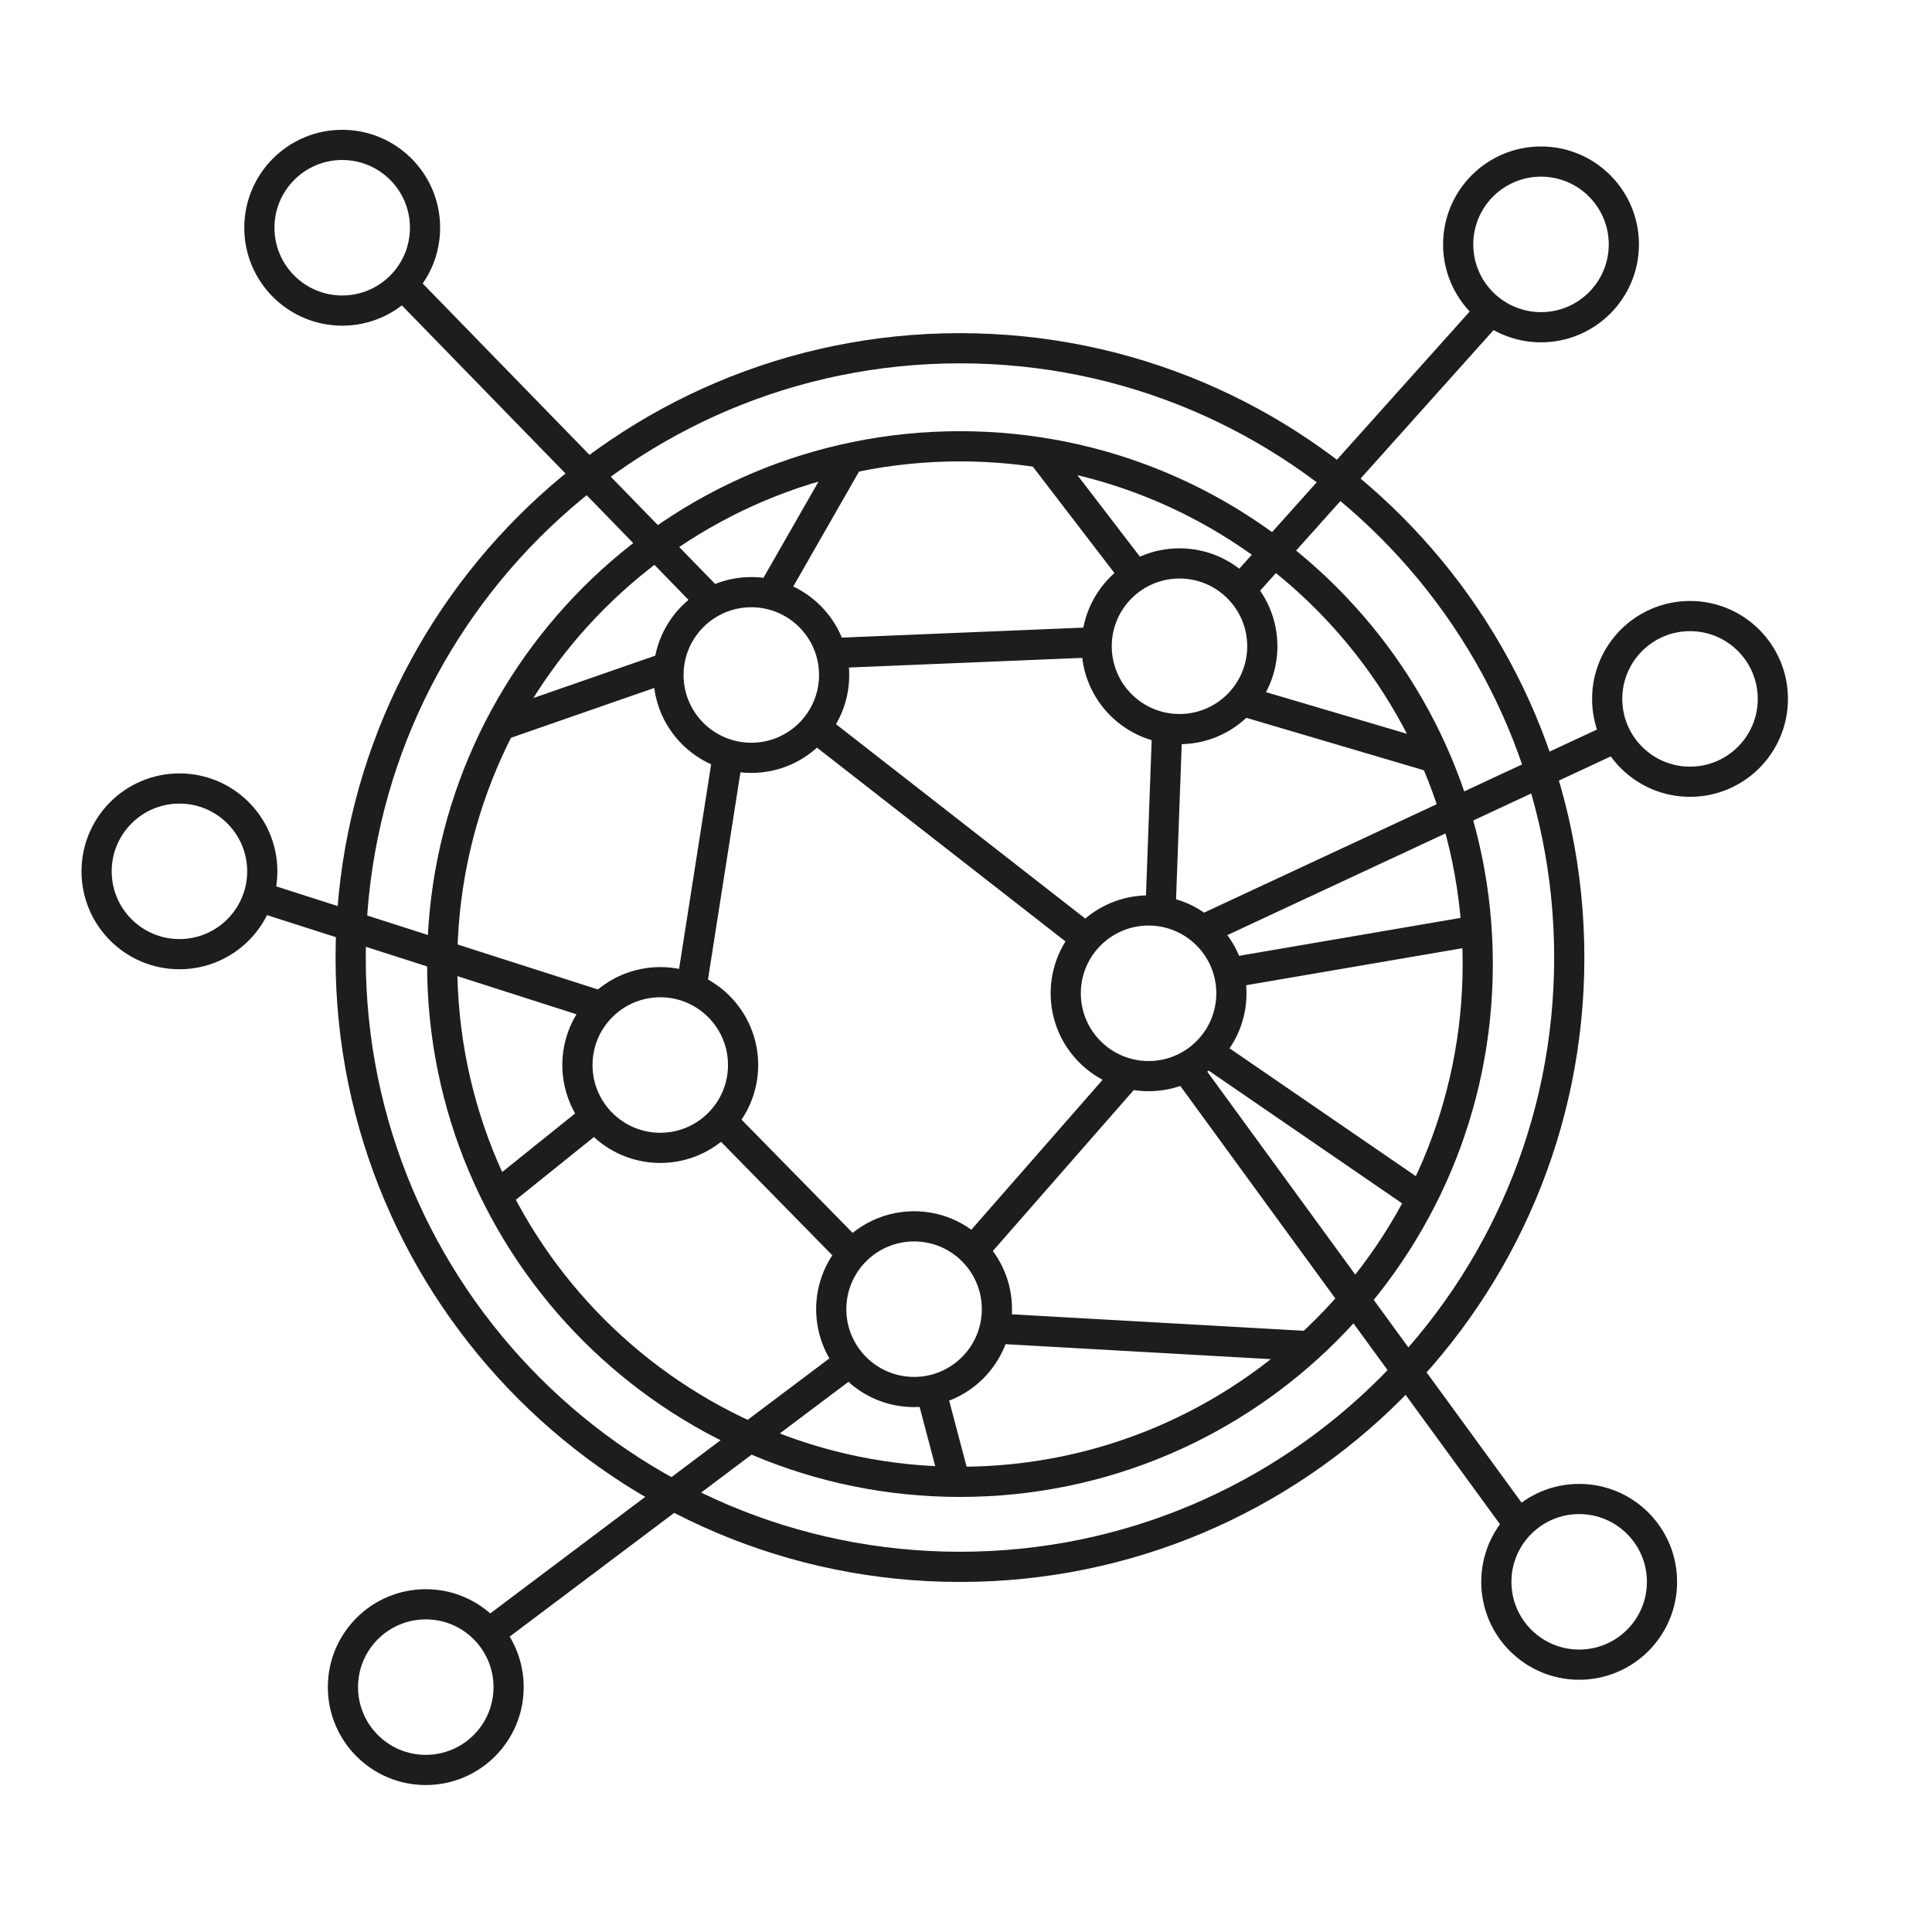 <?xml version="1.0" encoding="UTF-8"?> <svg xmlns="http://www.w3.org/2000/svg" fill="none" height="80" viewBox="0 0 80 80" width="80"><g stroke="#1d1d1b" stroke-miterlimit="10" stroke-width="1.25"><path d="m14.17 12.86c1.894 0 3.43-1.536 3.43-3.43 0-1.894-1.536-3.43-3.43-3.43-1.894 0-3.43 1.536-3.43 3.43 0 1.894 1.536 3.43 3.43 3.43z"></path><path d="m63.81 13.55c1.894 0 3.43-1.536 3.43-3.43 0-1.894-1.536-3.43-3.43-3.43-1.894 0-3.43 1.536-3.43 3.43 0 1.894 1.536 3.43 3.43 3.43z"></path><path d="m69.98 32.37c1.894 0 3.43-1.536 3.43-3.43s-1.536-3.43-3.43-3.43-3.43 1.536-3.43 3.43 1.536 3.43 3.43 3.43z"></path><path d="m7.43 39.51c1.894 0 3.43-1.536 3.43-3.43s-1.536-3.43-3.43-3.43-3.43 1.536-3.43 3.43 1.536 3.43 3.43 3.43z"></path><path d="m31.11 31.38c1.894 0 3.43-1.536 3.43-3.43s-1.536-3.43-3.43-3.43c-1.894 0-3.43 1.536-3.43 3.43s1.536 3.43 3.43 3.43z"></path><path d="m48.84 30.19c1.894 0 3.43-1.536 3.43-3.43s-1.536-3.43-3.43-3.43c-1.894 0-3.43 1.536-3.43 3.43s1.536 3.43 3.43 3.43z"></path><path d="m47.56 44.56c1.894 0 3.43-1.536 3.43-3.43s-1.536-3.43-3.43-3.43c-1.894 0-3.43 1.536-3.43 3.43s1.536 3.43 3.43 3.43z"></path><path d="m27.34 47.53c1.894 0 3.43-1.536 3.43-3.43s-1.536-3.43-3.43-3.43c-1.894 0-3.43 1.536-3.43 3.43s1.536 3.43 3.43 3.43z"></path><path d="m37.85 57.64c1.894 0 3.43-1.536 3.43-3.43s-1.536-3.43-3.43-3.43c-1.894 0-3.43 1.536-3.43 3.43s1.536 3.43 3.43 3.43z"></path><path d="m17.63 73.29c1.894 0 3.43-1.536 3.43-3.43s-1.536-3.43-3.43-3.43-3.43 1.536-3.43 3.43 1.536 3.43 3.43 3.43z"></path><path d="m65.39 68.93c1.894 0 3.43-1.536 3.43-3.43s-1.536-3.43-3.43-3.43c-1.894 0-3.43 1.536-3.43 3.43s1.536 3.43 3.43 3.43z"></path><path d="m39.75 64.88c13.934 0 25.23-11.296 25.23-25.23s-11.296-25.23-25.23-25.23c-13.934 0-25.23 11.296-25.23 25.23s11.296 25.23 25.23 25.23z"></path><path d="m39.75 61.36c11.841 0 21.44-9.599 21.44-21.44s-9.599-21.44-21.44-21.44c-11.841 0-21.44 9.599-21.44 21.44s9.599 21.44 21.44 21.44z"></path><path d="m61.74 12.85-10.15 11.33"></path><path d="m49.77 38.52 16.78-7.82"></path><path d="m59.42 31.38-7.65-2.26"></path><path d="m43.2 18.86 3.95 5.15"></path><path d="m16.66 11.77 12.82 13.17"></path><path d="m35.1 19.09-3.25 5.68"></path><path d="m30.12 31.39-1.47 9.38"></path><path d="m24.32 46.5-3.77 3.03"></path><path d="m30.24 46.78 5.15 5.25"></path><path d="m38.61 57.82.96 3.64"></path><path d="m45.17 39.01-11.31-8.82"></path><path d="m45.17 26.6-10.63.44"></path><path d="m48.33 30.19-.27 7.39"></path><path d="m46.62 44.56-6.54 7.47"></path><path d="m35.1 56.46-14.72 11.07"></path><path d="m53.96 55.73-12.76-.72"></path><path d="m61.19 38.52-10.34 1.77"></path><path d="m58.64 49.47-8.64-5.93"></path><path d="m62.91 63.15-13.88-19.03"></path><path d="m20.95 29.96 6.73-2.34"></path><path d="m10.69 37.12 14.23 4.56"></path></g></svg> 